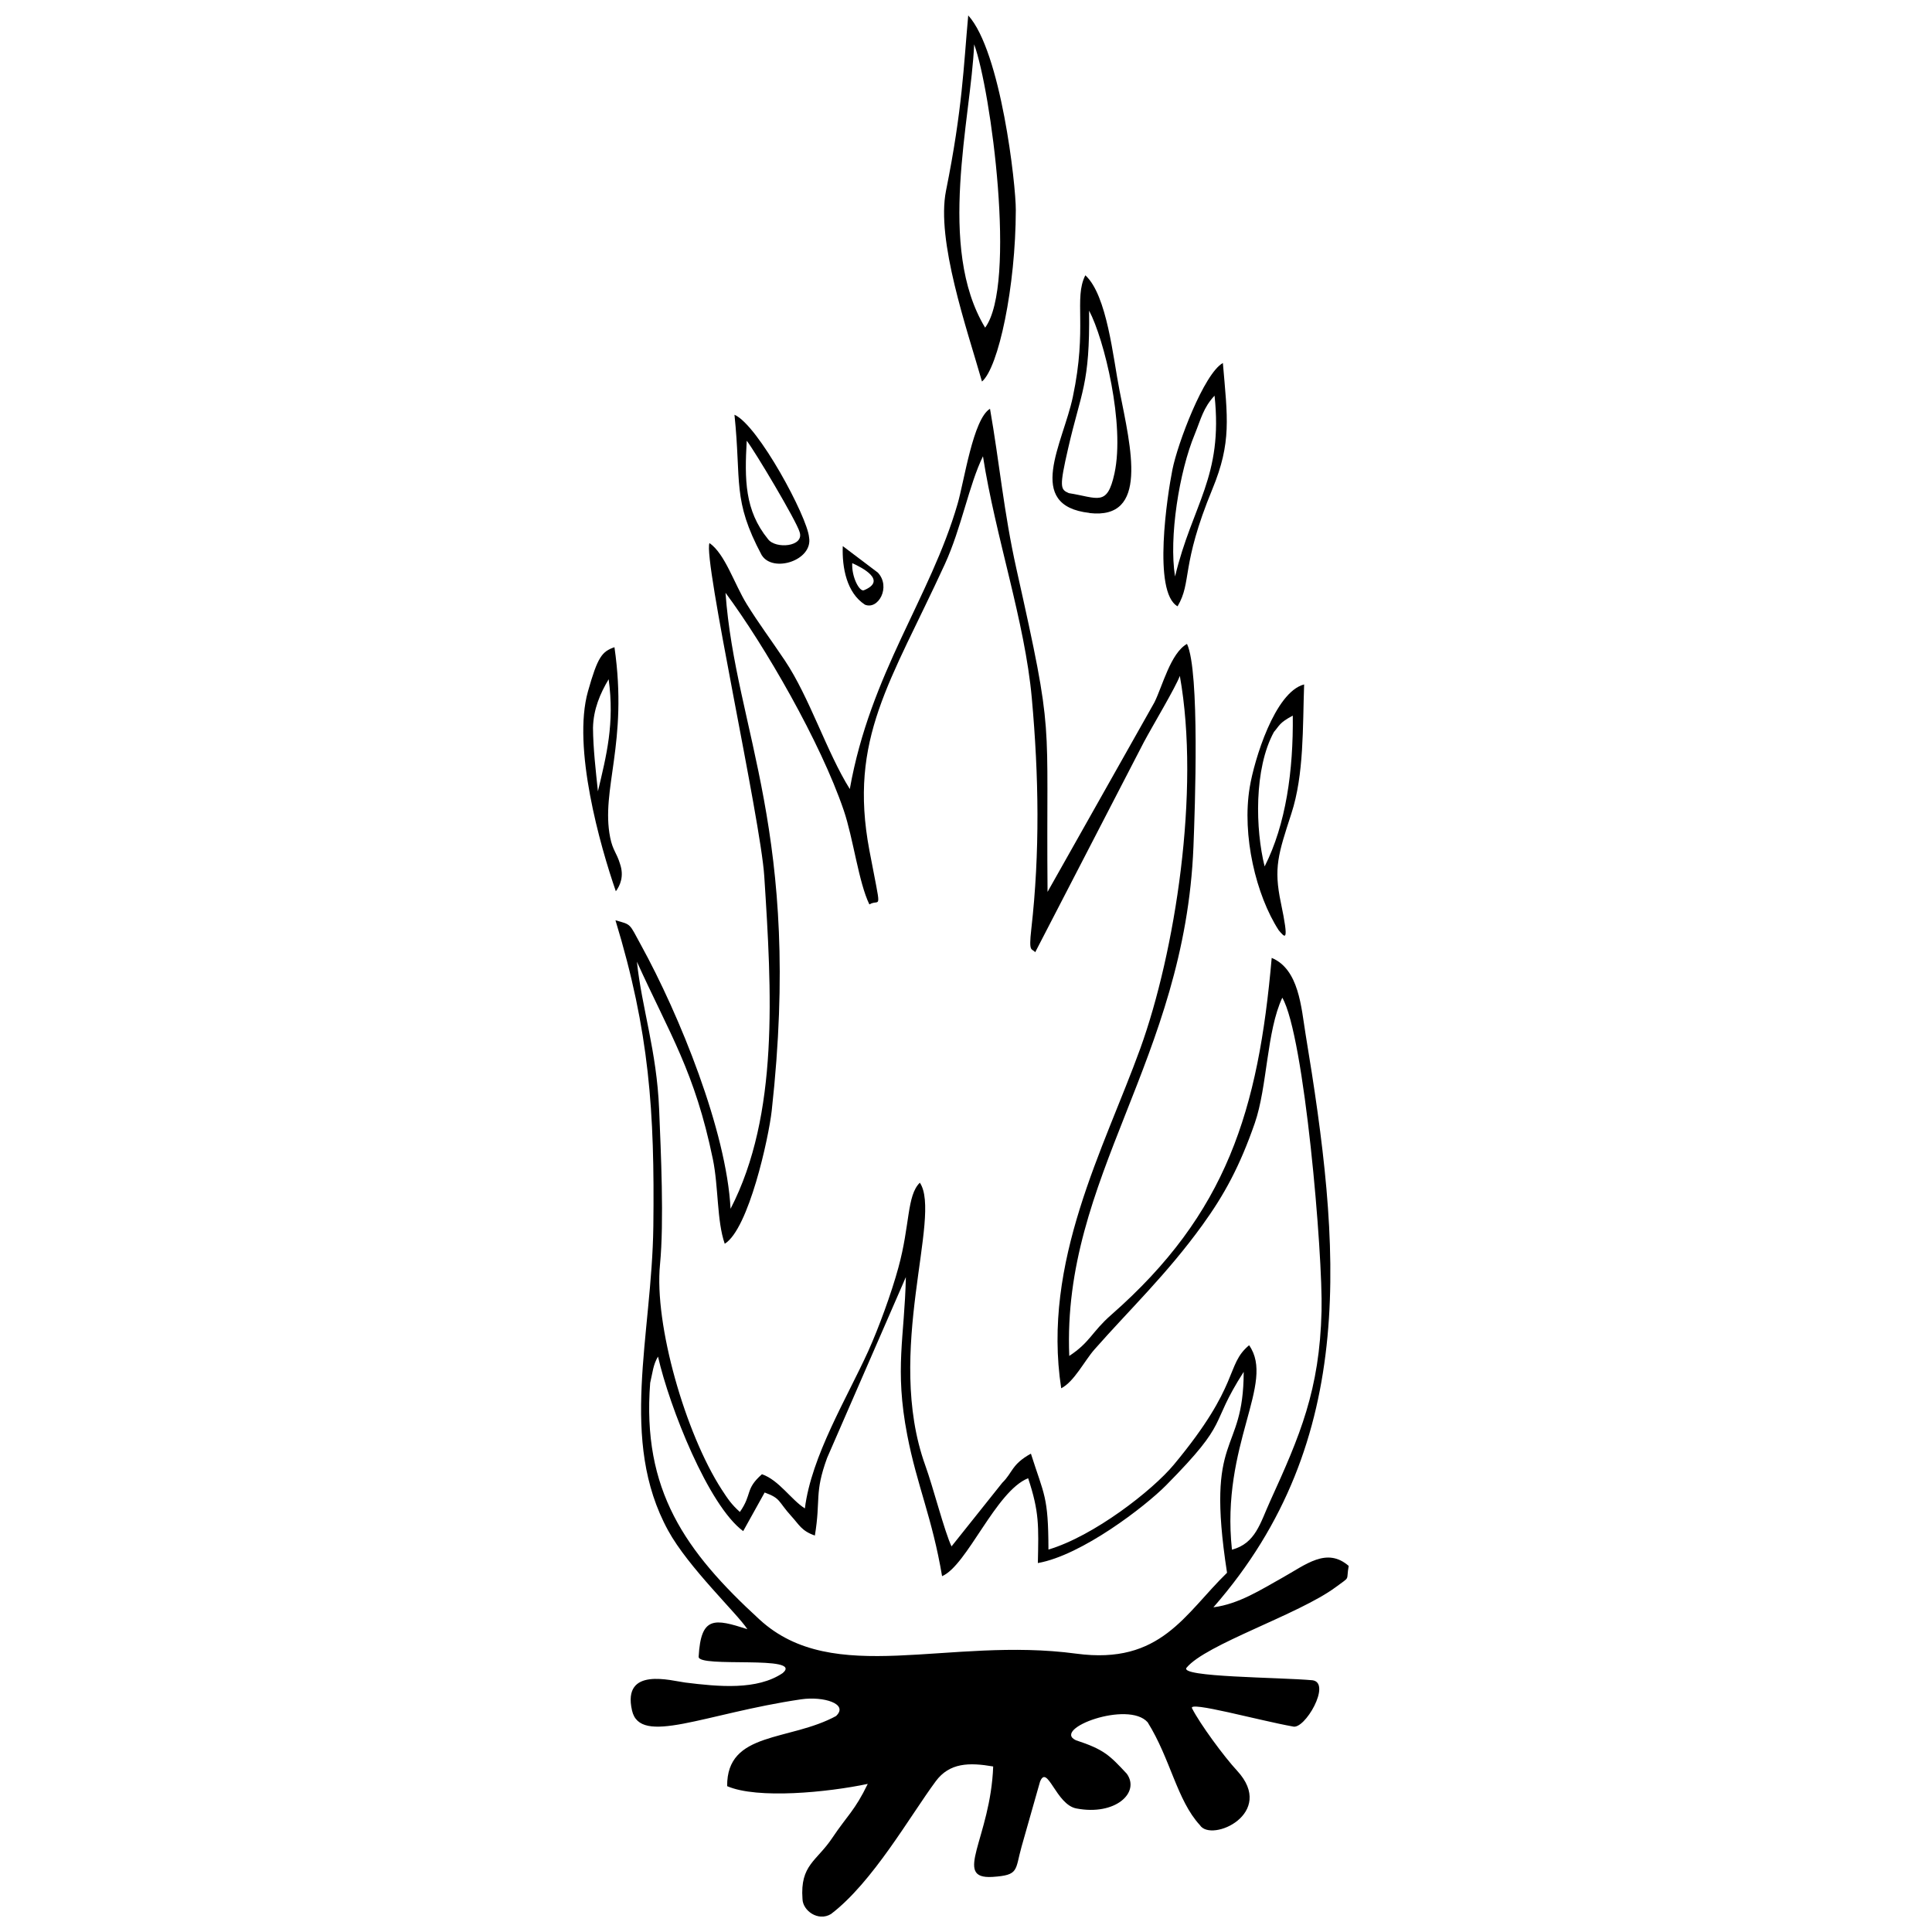 <?xml version="1.0" encoding="UTF-8"?>
<!-- The Best Svg Icon site in the world: iconSvg.co, Visit us! https://iconsvg.co -->
<svg width="800px" height="800px" version="1.1" viewBox="144 144 512 512" xmlns="http://www.w3.org/2000/svg">
 <defs>
  <clipPath id="b">
   <path d="m307 252h195v399.9h-195z"/>
  </clipPath>
  <clipPath id="a">
   <path d="m394 148.09h20v97.906h-20z"/>
  </clipPath>
 </defs>
 <g clip-path="url(#b)">
  <path d="m336.07 473.61c6.356-3.945 11.641-28.094 12.441-35.25 8.16-73.613-9.598-100.6-12.242-137.26 10.434 14.047 25.184 39.598 31.336 57.66 2.508 7.359 3.945 19.098 6.789 24.918 2.977-1.773 3.312 3.242 0-14.348-5.586-29.664 5.652-44.582 20-75.82 4.414-9.633 6.387-21.004 10.102-28.594 3.312 21.336 11.105 43.711 12.941 64.078 1.871 20.637 2.176 40.938-0.133 61.238-0.734 6.422 0.133 4.984 1.035 6.121l28.762-55.617c2.34-4.383 8.527-14.715 9.566-17.625 5.484 30.602-1.305 73.379-10.469 98.727-9.633 26.59-26.121 56.555-20.969 90.066 3.41-1.707 6.152-7.258 8.797-10.266 9.363-10.637 19.129-19.867 28.594-32.941 5.852-8.094 9.934-15.617 13.914-27.059 3.344-9.664 3.109-24.312 7.289-33.242 5.852 10.066 10.77 67.926 10.402 83.008-0.5 21.004-5.754 33.145-13.613 50.402-2.641 5.785-3.848 11.203-10.133 12.875-3.012-27.961 11.641-44.078 4.547-54.18-6.356 5.316-2.106 10.199-19.934 31.637-5.688 6.856-21.27 18.965-33.242 22.508-0.035-14.246-1.137-14.348-4.648-25.418-5.184 2.875-4.781 4.984-7.594 7.727l-13.445 16.855c-1.871-3.945-4.848-15.652-6.957-21.473-10.836-30.102 4.516-66.055-1.438-74.914-3.477 3.41-2.574 11.172-5.688 22.508-1.84 6.789-5.285 16.152-7.992 22.141-5.652 12.441-15.051 27.793-16.789 41.672-3.644-2.309-6.856-7.492-11.371-9.062-4.547 4.012-2.508 5.219-5.852 10-2.273-2.039-3.211-3.477-4.848-5.988-9.566-14.816-17.895-43.645-16.32-59.598 1.105-11.371 0.234-29.832-0.234-41.172-0.637-15.453-4.582-26.754-5.887-39.062 8.73 19.266 15.352 29.164 20.133 52.34 1.504 7.289 1.035 16.387 3.144 22.406zm133.14 87.156c-11.238 10.902-17.523 24.48-39.965 21.473-33.98-4.582-64.312 8.965-83.945-9.031-19.73-18.094-31.203-34.281-28.996-62.742 0.637-2.641 0.77-4.816 2.074-6.957 3.043 13.379 13.344 39.465 22.574 46.254l5.688-10.234c4.383 1.605 3.445 2.273 7.09 6.289 2.039 2.207 2.641 3.879 6.219 5.117 1.605-9.664-0.199-11.137 3.242-20.57l20.871-47.926c-0.336 15.918-3.043 24.18 0.367 41.871 2.574 13.379 6.621 21.906 9.23 37.391 6.621-2.809 14.246-22.574 22.809-25.953 2.977 8.965 2.777 12.641 2.574 22.477 11.641-2.039 28.496-15.051 33.98-20.602 17.359-17.559 11.105-15.316 20.57-30.066-0.035 22.609-10.266 15.453-4.414 53.242zm-103.51 37.926c-12.477 6.856-29.129 4.012-28.996 18.66 8.027 3.477 26.656 1.641 37.258-0.602-3.41 7.059-5.383 8.328-9.398 14.312-4.113 6.188-8.562 7.125-7.894 16.188 0.066 3.109 4.18 6.055 7.559 3.981 11.035-8.395 20.902-25.918 27.758-35.184 3.644-4.918 8.863-5.016 15.219-3.914-0.703 19.031-10.902 29.934-0.168 29.266 7.09-0.469 5.918-1.707 7.691-8.027l4.883-17.191c1.941-4.883 4.246 6.152 9.699 7.09 10.234 1.941 16.891-4.18 13.312-9.199-4.617-4.949-6.019-6.422-13.512-8.895-6.453-3.012 13.879-10.602 19.031-4.75 6.055 9.699 7.758 20.668 13.848 27.258 3.012 4.715 20.336-3.109 9.832-14.449-3.445-3.711-9.766-12.309-11.906-16.488-1.305-2.106 17.824 3.211 26.656 4.781 3.144 1.07 10.402-11.539 5.25-12.242-8.863-0.801-35.383-0.801-33.379-3.312 5.051-6.188 29.73-14.113 39.5-21.336 4.148-3.078 2.711-1.473 3.477-5.652-5.852-5.082-11.406-0.301-17.66 3.176-5.586 3.109-11.438 6.922-18.195 7.793 38.828-44.383 33.645-96.152 24.414-151.97-1.137-6.988-1.738-17.125-8.965-20.133-3.547 40.434-11.84 67.691-42.543 94.613-5.152 4.516-5.551 7.223-11.105 10.871-1.941-47.359 30.637-78.328 32.91-134.95 0.402-10.133 1.707-46.453-1.707-53.746-4.348 2.441-6.488 11.172-8.629 15.484l-28.328 50.234c-0.434-47.824 1.973-39.867-8.262-85.652-3.344-15.016-4.481-28.094-6.988-42.375-4.481 2.676-6.824 19.164-8.594 25.219-7.223 24.883-23.109 44.816-28.562 75.551-6.121-9.766-10.637-24.246-17.223-34.078-3.812-5.688-6.922-9.801-10.066-14.883-3.344-5.418-5.754-13.344-9.898-16.219-1.773 3.981 13.547 73.211 14.516 88.262 1.973 30.535 3.945 63.211-8.93 88.16-1.07-20.602-13.512-51.305-23.777-69.965-3.144-5.754-2.441-5.285-6.723-6.488 8.996 29.531 10.402 50.668 10.035 81.07-0.367 29.195-9.199 56.656 3.914 80.637 5.352 9.801 18.43 22.141 21.004 26.152-8.73-2.809-12.309-3.512-12.91 7.289-0.266 3.078 28.027-0.535 22.273 4.348-6.789 4.582-16.922 3.613-25.82 2.508-3.578-0.434-16.789-4.348-14.113 7.391 2.141 9.5 19.164 0.836 44.781-2.941 5.988-0.871 12.707 1.203 9.297 4.414z" fill-rule="evenodd"/>
 </g>
 <path d="m427.24 274.68c-2.242-0.969-2.543-1.539-0.168-11.871 3.445-15.082 5.785-16.855 5.551-36.488 4.012 7.559 9.531 30.168 6.723 43.145-1.941 8.895-4.348 6.453-12.105 5.219zm5.484 5.285c15.754 1.805 11.004-17.059 7.961-32.477-1.707-8.629-3.277-25.25-9.062-30.535-3.109 6.188 0.602 13.746-3.312 32.242-2.574 12.273-12.875 28.797 4.414 30.734z" fill-rule="evenodd"/>
 <path d="m455.4 296.75c-1.672-10.266 1.105-27.793 5.219-37.66 1.641-4.047 2.273-7.059 5.25-10.234 2.309 21.504-5.852 28.695-10.469 47.926zm0.668 7.926c3.879-6.555 0.77-10.535 9.23-31.07 5.117-12.406 4.012-18.863 2.777-33.41-5.016 2.809-12.008 21.336-13.379 28.293-1.305 6.523-5.316 32.441 1.371 36.188z" fill-rule="evenodd"/>
 <path d="m479.14 373.61c-2.441-9.73-2.875-25.887 2.477-35.652 1.539-1.738 1.305-2.34 4.984-4.312 0.168 14.516-1.805 28.828-7.457 39.965zm3.711 16.891c1.707 2.008 2.875 3.644 0.602-7.223-1.973-9.332-0.703-12.941 2.777-23.68 3.379-10.367 2.977-22.941 3.379-34.215-7.793 2.008-13.242 20.102-14.414 27.223-2.141 12.809 1.707 28.695 7.66 37.895z" fill-rule="evenodd"/>
 <path d="m305.3 324.01c1.605 11.738-0.602 20.266-2.844 29.699-0.57-5.418-1.27-11.406-1.305-16.824 0.102-4.918 1.906-9.129 4.148-12.875zm1.906 56.188c1.105-1.504 2.242-3.945 1.105-7.258-0.871-2.941-1.906-3.512-2.609-6.988-2.543-12.777 4.816-24.883 1.137-50.434-3.312 1.137-4.449 2.574-7.023 11.707-4.18 14.816 3.211 40.938 7.391 52.977z" fill-rule="evenodd"/>
 <path d="m355.9 284.98c1.336 3.945-6.387 4.582-8.359 1.906-6.219-7.625-6.219-15.82-5.652-26.086 2.074 2.609 13.176 21.238 14.012 24.18zm-10 6.188c2.977 4.715 13.613 1.336 12.508-4.781-0.434-5.352-13.477-29.73-19.766-32.477 1.871 17.926-0.637 22.477 7.223 37.223z" fill-rule="evenodd"/>
 <path d="m372.93 300.43c-1.172 0.434-3.277-3.547-3.078-7.191 2.676 1.203 9.332 4.617 3.078 7.191zm0.199 3.777c3.578 1.605 7.059-4.648 3.512-8.461l-9.297-7.023c-0.234 5.82 1.105 12.406 5.82 15.484z" fill-rule="evenodd"/>
 <g clip-path="url(#a)">
  <path d="m402.16 155.75c4.449 12.074 11.336 63.68 2.91 75.082-12.875-21.305-3.746-55.316-2.91-75.082zm-1.57-7.66c-1.238 13.512-1.504 24.648-5.887 46.453-2.641 13.176 5.519 36.555 9.531 50.566 4.383-3.711 8.93-25.082 8.965-45.453 0.035-6.656-3.945-42.039-12.609-51.57z" fill-rule="evenodd"/>
 </g>
</svg>